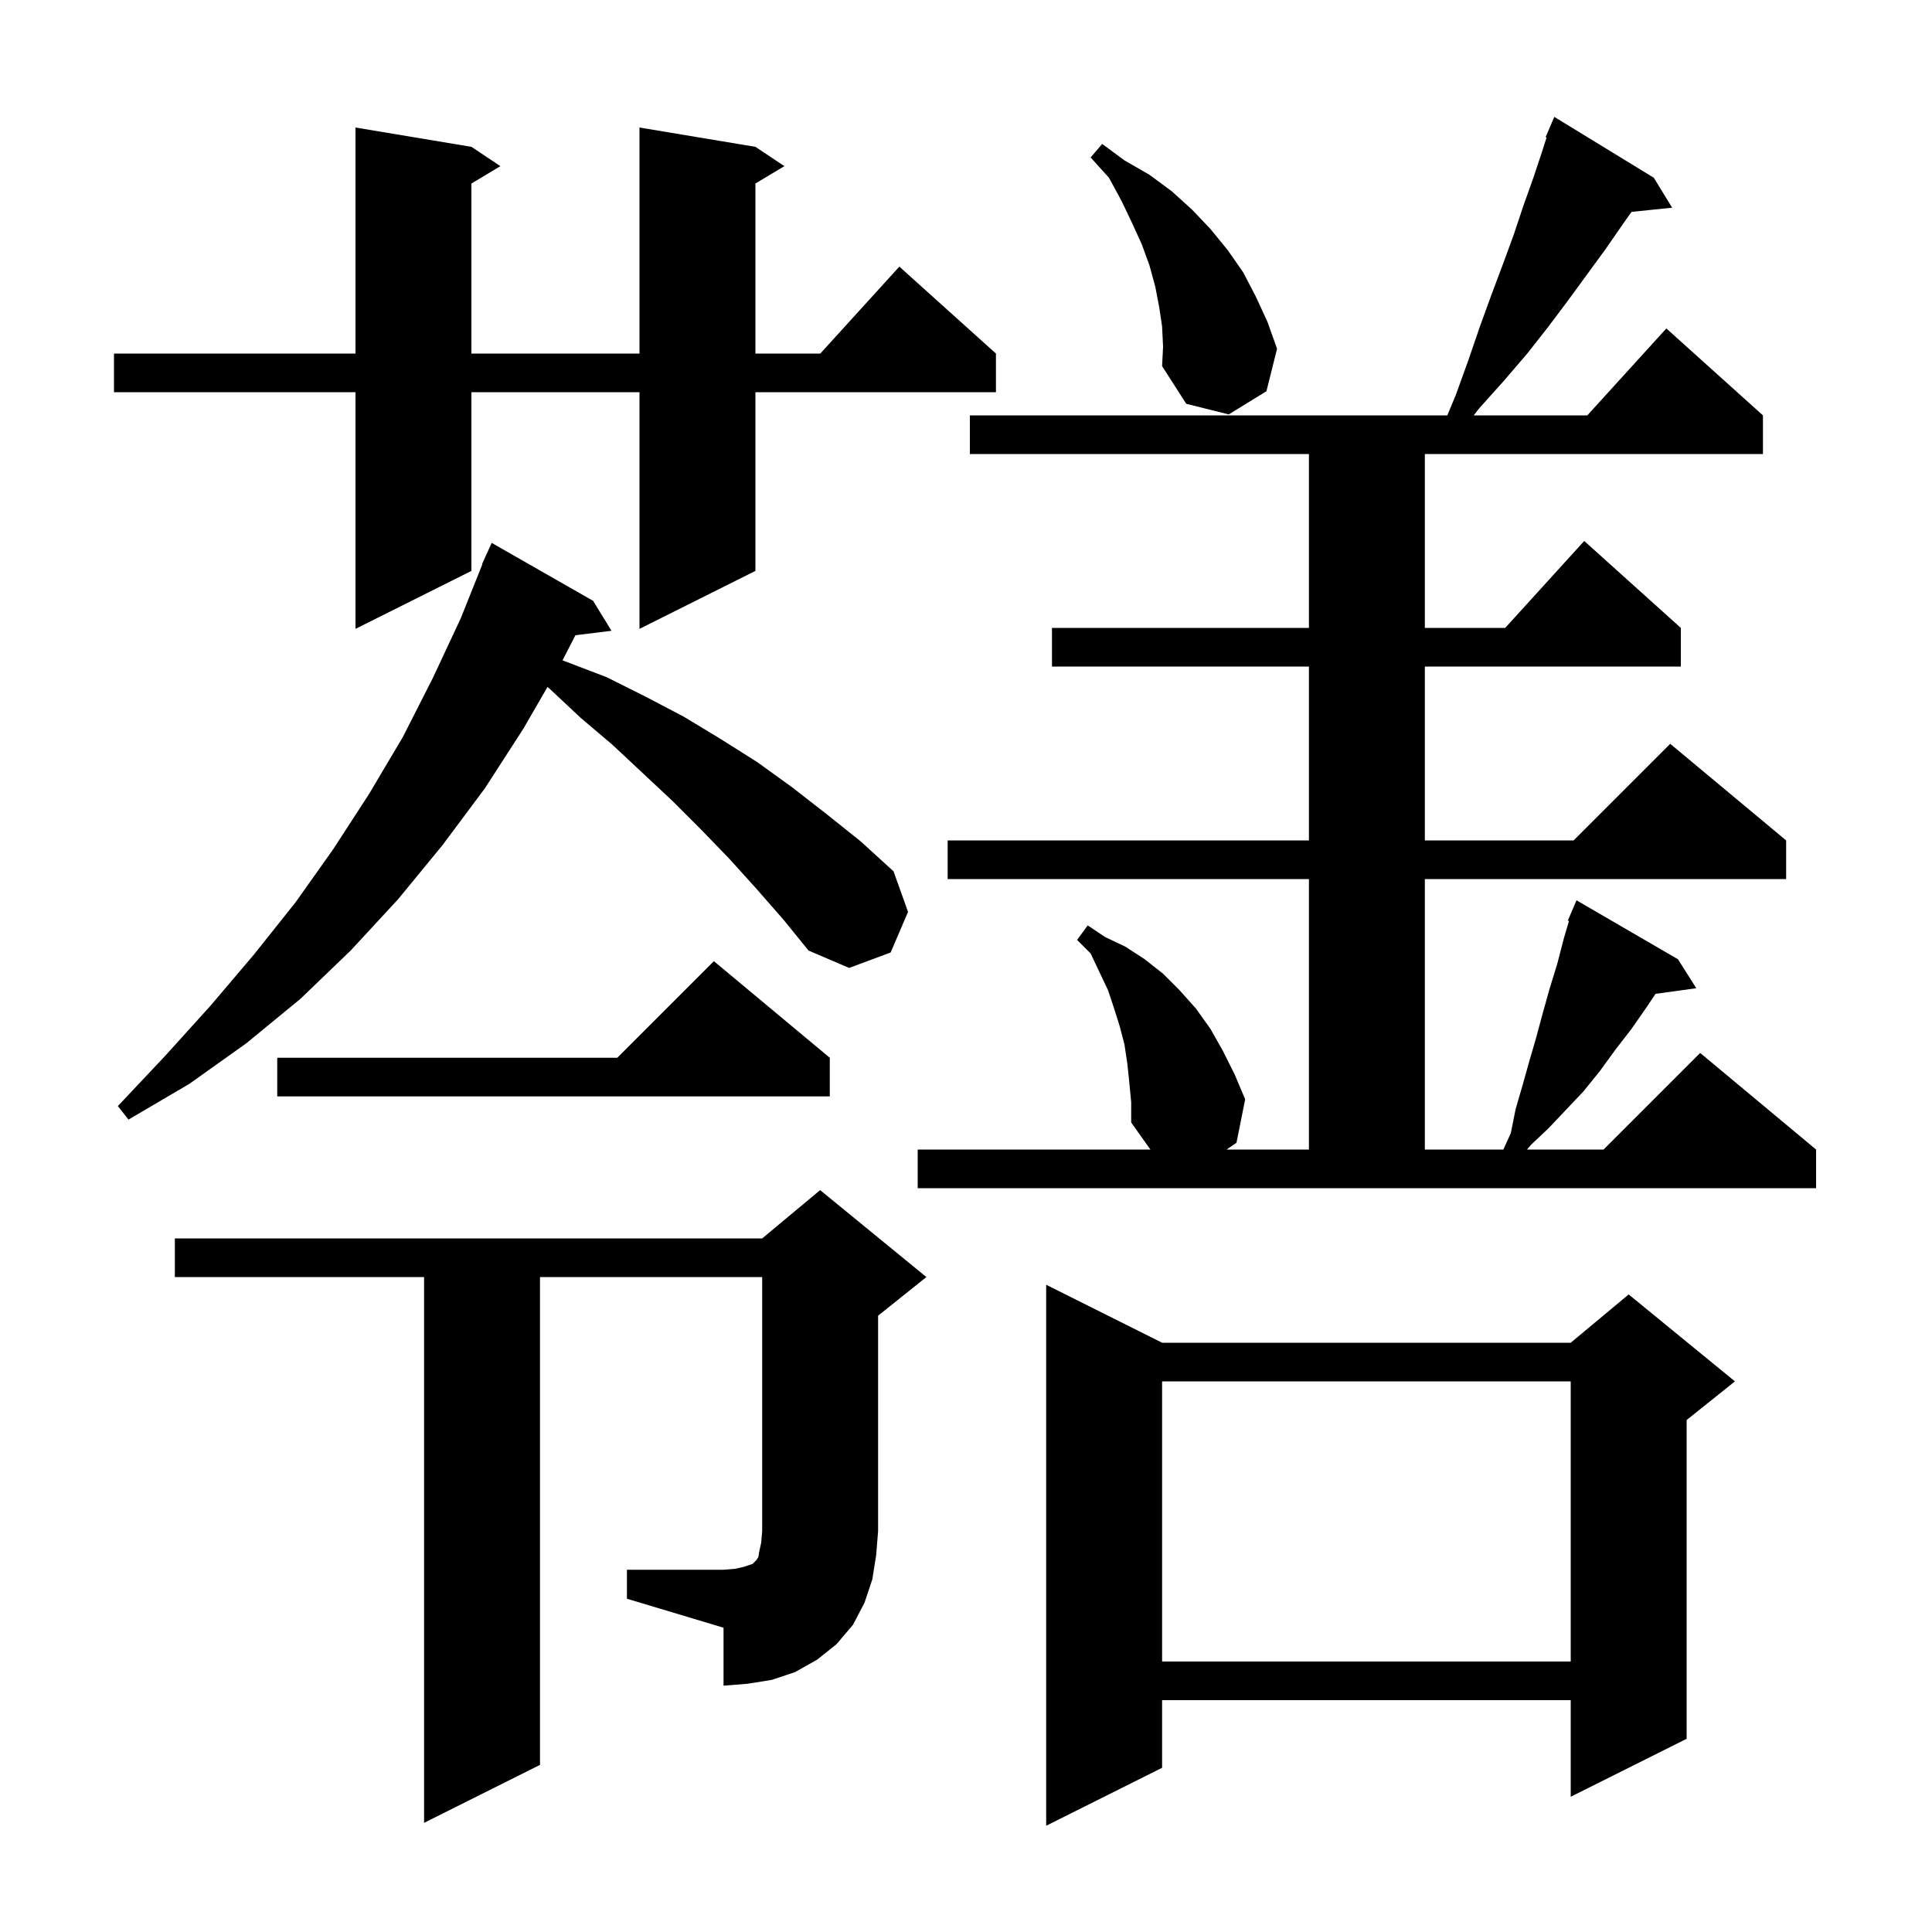 <svg xmlns="http://www.w3.org/2000/svg" xmlns:xlink="http://www.w3.org/1999/xlink" version="1.1" baseProfile="full" viewBox="0 0 200 200" width="200" height="200"><g fill="currentColor"><path d="M 120.3 139.0 L 162.6 139.0 L 168.6 134.0 L 179.6 143.0 L 174.6 147.0 L 174.6 180.0 L 162.6 186.0 L 162.6 176.0 L 120.3 176.0 L 120.3 183.0 L 108.3 189.0 L 108.3 133.0 Z M 64.9 162.5 L 74.9 162.5 L 76.1 162.4 L 77.0 162.2 L 77.9 161.9 L 78.3 161.5 L 78.5 161.2 L 78.6 160.6 L 78.8 159.7 L 78.9 158.5 L 78.9 132.2 L 55.9 132.2 L 55.9 182.7 L 43.9 188.7 L 43.9 132.2 L 18.1 132.2 L 18.1 128.2 L 78.9 128.2 L 84.9 123.2 L 95.9 132.2 L 90.9 136.2 L 90.9 158.5 L 90.7 161.0 L 90.3 163.5 L 89.5 165.9 L 88.3 168.2 L 86.6 170.2 L 84.6 171.8 L 82.3 173.1 L 79.9 173.9 L 77.4 174.3 L 74.9 174.5 L 74.9 168.5 L 64.9 165.5 Z M 120.3 143.0 L 120.3 172.0 L 162.6 172.0 L 162.6 143.0 Z M 95.0 119.0 L 119.089 119.0 L 117.1 116.2 L 117.1 114.1 L 116.9 112.0 L 116.7 110.1 L 116.4 108.1 L 115.9 106.2 L 115.3 104.3 L 114.7 102.5 L 112.9 98.7 L 111.5 97.3 L 112.6 95.8 L 114.4 97.0 L 116.5 98.0 L 118.5 99.3 L 120.4 100.8 L 122.1 102.5 L 123.8 104.4 L 125.3 106.5 L 126.6 108.8 L 127.8 111.2 L 128.9 113.8 L 128.0 118.3 L 126.977 119.0 L 135.5 119.0 L 135.5 91.0 L 98.1 91.0 L 98.1 87.0 L 135.5 87.0 L 135.5 69.0 L 108.9 69.0 L 108.9 65.0 L 135.5 65.0 L 135.5 47.0 L 100.4 47.0 L 100.4 43.0 L 149.825 43.0 L 150.7 40.9 L 152.0 37.3 L 153.2 33.8 L 154.4 30.5 L 155.6 27.3 L 156.7 24.3 L 157.7 21.3 L 158.7 18.5 L 159.6 15.8 L 160.1 14.238 L 160.0 14.2 L 160.9 12.1 L 171.2 18.4 L 173.1 21.5 L 168.896 21.935 L 168.0 23.2 L 166.2 25.8 L 162.4 31.0 L 160.3 33.8 L 158.1 36.6 L 155.7 39.4 L 153.1 42.3 L 152.558 43.0 L 164.318 43.0 L 172.5 34.0 L 182.5 43.0 L 182.5 47.0 L 147.5 47.0 L 147.5 65.0 L 155.818 65.0 L 164.0 56.0 L 174.0 65.0 L 174.0 69.0 L 147.5 69.0 L 147.5 87.0 L 162.9 87.0 L 172.9 77.0 L 184.9 87.0 L 184.9 91.0 L 147.5 91.0 L 147.5 119.0 L 155.627 119.0 L 156.4 117.3 L 156.9 114.8 L 157.6 112.4 L 158.3 109.9 L 159.0 107.5 L 159.7 104.9 L 160.4 102.4 L 161.2 99.8 L 161.9 97.1 L 162.421 95.342 L 162.3 95.3 L 163.2 93.2 L 173.7 99.3 L 175.6 102.3 L 171.378 102.882 L 170.5 104.2 L 168.9 106.5 L 167.2 108.7 L 165.6 110.9 L 163.9 113.0 L 160.3 116.8 L 158.5 118.5 L 158.079 119.0 L 166.0 119.0 L 176.0 109.0 L 188.0 119.0 L 188.0 123.0 L 95.0 123.0 Z M 78.3 92.0 L 75.5 88.9 L 72.6 85.9 L 69.6 82.9 L 63.4 77.1 L 60.1 74.3 L 56.9 71.3 L 56.677 71.116 L 54.2 75.4 L 50.2 81.6 L 45.8 87.5 L 41.2 93.1 L 36.3 98.4 L 31.1 103.4 L 25.5 108.0 L 19.6 112.2 L 13.3 115.9 L 12.2 114.5 L 17.1 109.3 L 21.8 104.1 L 26.3 98.8 L 30.6 93.4 L 34.5 87.9 L 38.2 82.2 L 41.7 76.3 L 44.8 70.2 L 47.7 64.0 L 49.935 58.412 L 49.9 58.4 L 50.233 57.667 L 50.3 57.5 L 50.308 57.503 L 50.9 56.2 L 61.4 62.2 L 63.3 65.3 L 59.569 65.758 L 58.23 68.359 L 62.8 70.1 L 66.8 72.1 L 70.8 74.2 L 74.6 76.5 L 78.4 78.9 L 82.0 81.5 L 85.6 84.3 L 89.1 87.1 L 92.5 90.2 L 94.0 94.4 L 92.2 98.6 L 87.9 100.2 L 83.7 98.4 L 81.1 95.2 Z M 85.9 109.5 L 85.9 113.5 L 28.7 113.5 L 28.7 109.5 L 63.9 109.5 L 73.9 99.5 Z M 78.2 15.2 L 81.2 17.2 L 78.2 19.0 L 78.2 36.6 L 84.918 36.6 L 93.1 27.6 L 103.1 36.6 L 103.1 40.6 L 78.2 40.6 L 78.2 59.1 L 66.2 65.1 L 66.2 40.6 L 48.8 40.6 L 48.8 59.1 L 36.8 65.1 L 36.8 40.6 L 11.8 40.6 L 11.8 36.6 L 36.8 36.6 L 36.8 13.2 L 48.8 15.2 L 51.8 17.2 L 48.8 19.0 L 48.8 36.6 L 66.2 36.6 L 66.2 13.2 Z M 120.3 33.8 L 120.0 31.8 L 119.6 29.7 L 119.0 27.5 L 118.2 25.3 L 117.2 23.1 L 116.1 20.8 L 114.8 18.4 L 112.9 16.3 L 114.1 14.9 L 116.4 16.6 L 119.0 18.1 L 121.3 19.8 L 123.4 21.7 L 125.3 23.7 L 127.1 25.9 L 128.7 28.2 L 130.0 30.7 L 131.2 33.3 L 132.2 36.1 L 131.1 40.5 L 127.2 42.9 L 122.8 41.8 L 120.3 37.9 L 120.4 35.9 Z "/></g></svg>